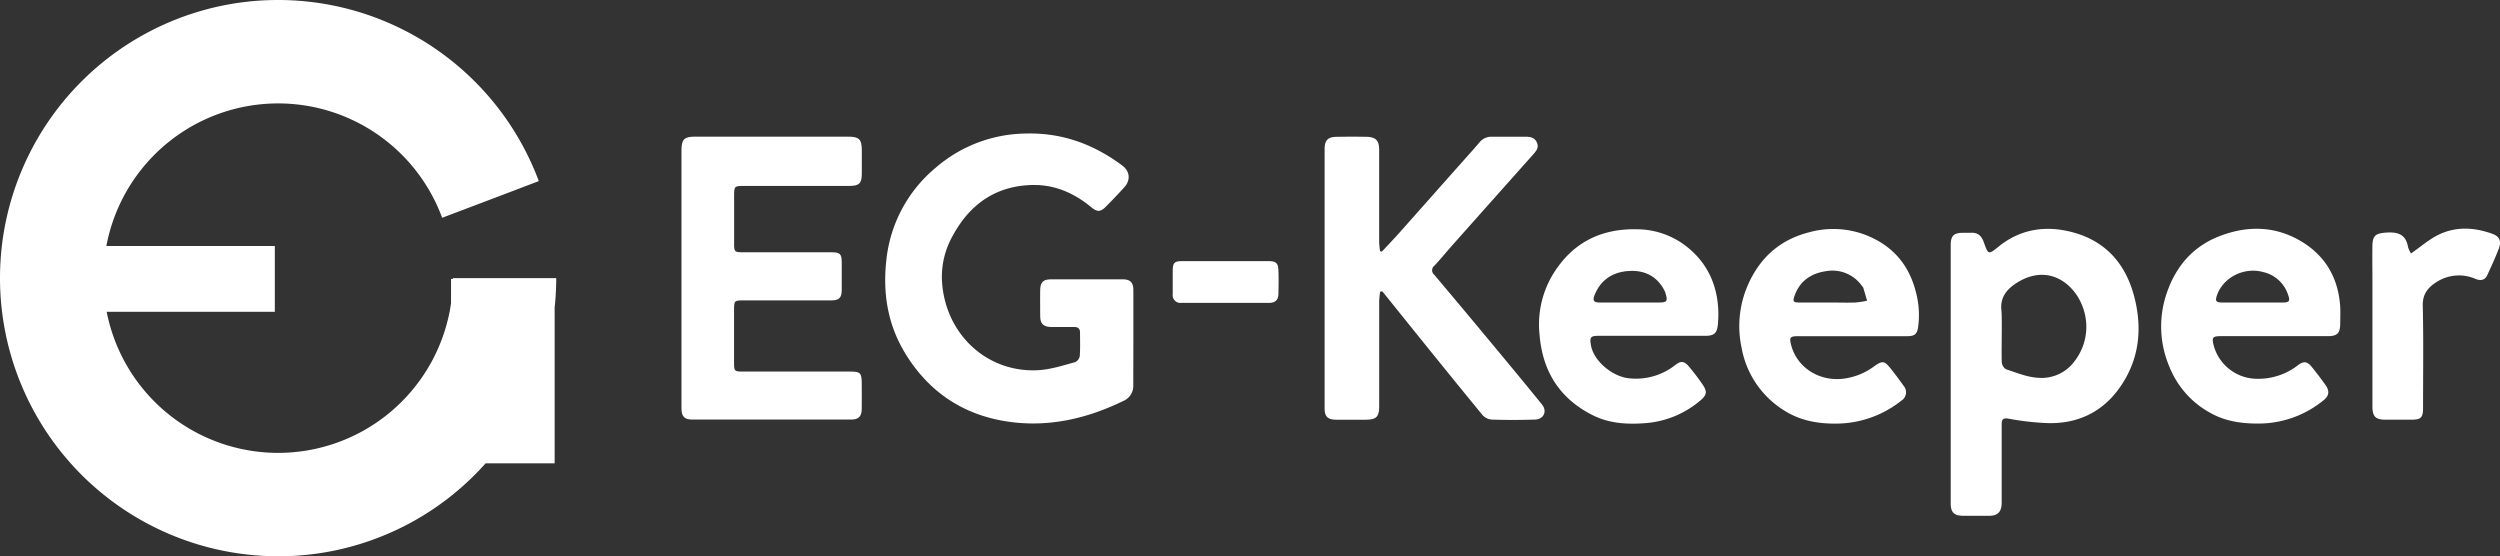 <svg xmlns="http://www.w3.org/2000/svg" viewBox="0 0 760.3 169.17"><rect x="0" y="0" width="760.3" height="169.17" fill="#333333" stroke="none"/><defs><style>.cls-1{fill:#fff;}</style></defs><g id="レイヤー_2" data-name="レイヤー 2"><g id="レイヤー_1-2" data-name="レイヤー 1"><path class="cls-1" d="M344.68,103h0c0-4.92,0-9.84,0-14.77,0-2.35-1-3.28-3.25-3.28q-10.83,0-21.67,0c-2.55,0-3.39.87-3.42,3.5s0,5,0,7.48.87,3.47,3.45,3.52c2.3,0,4.6,0,6.91,0,1.19,0,1.77.51,1.76,1.72,0,2.37.09,4.74-.08,7.09a2.53,2.53,0,0,1-1.4,1.87c-3.69,1-7.41,2.23-11.18,2.45-15.83.9-28.67-11.26-29.35-27.63a25.43,25.43,0,0,1,3.3-13.26C295,62,303,56.43,314.16,56.26c6.68-.1,12.55,2.49,17.69,6.74,1.78,1.47,2.79,1.5,4.31,0,2-2,3.92-4,5.81-6.1s1.69-4.8-.66-6.56c-8.66-6.46-18.26-10-29.2-9.73A42.64,42.64,0,0,0,284.57,51a42.15,42.15,0,0,0-15,28c-1.17,10.27.42,19.93,5.95,28.83,7.51,12.1,18.48,18.9,32.42,20.58,11.77,1.41,23-1.28,33.6-6.43a5,5,0,0,0,3.11-5C344.66,112.3,344.68,107.64,344.68,103Z"/><path class="cls-1" d="M452.27,102.78q-8-9.63-16.08-19.21a1.76,1.76,0,0,1,.05-2.78c1.88-2,3.6-4.13,5.42-6.18q12.25-13.78,24.52-27.54c.94-1.06,1.94-2.15,1.22-3.73s-2.09-1.76-3.55-1.76c-3.39,0-6.78,0-10.16,0a4.61,4.61,0,0,0-3.81,1.8c-2.37,2.76-4.81,5.45-7.23,8.17q-8.55,9.64-17.12,19.29c-1.72,1.93-3.52,3.79-5.28,5.68l-.54-.14a24.53,24.53,0,0,1-.28-2.69c0-9.39,0-18.79,0-28.18,0-2.74-1.05-3.85-3.78-3.9-3-.06-6-.05-9,0-2.83,0-3.81,1-3.81,3.83q0,39.41,0,78.81c0,2.39.95,3.35,3.38,3.39,3,0,6,0,9,0,3.38,0,4.21-.84,4.22-4.18q0-15.91,0-31.83a28.64,28.64,0,0,1,.28-2.91l.67-.12q4.67,5.81,9.33,11.6c7,8.67,14,17.35,21.12,26a4.2,4.2,0,0,0,2.75,1.4c4.41.15,8.82.14,13.23,0,2.65-.07,3.8-2.52,2.13-4.58C463.44,116.21,457.85,109.49,452.27,102.78Z"/><path class="cls-1" d="M258.56,113H225.77c-2.36,0-2.53-.18-2.53-2.5q0-8,0-15.92c0-3.23,0-3.23,3.15-3.23h26.46c2.32,0,3.12-.79,3.14-3.08,0-2.81,0-5.62,0-8.43,0-2.64-.5-3.11-3.17-3.12H226c-2.62,0-2.74-.12-2.74-2.67q0-7.09,0-14.19c0-3.32,0-3.32,3.27-3.32q15.92,0,31.83,0c2.9,0,3.7-.79,3.73-3.58,0-2.43,0-4.86,0-7.29,0-3.27-.83-4.1-4.06-4.11h-46.6c-3.38,0-4.18.81-4.18,4.19q0,19.46,0,38.92,0,19.75,0,39.51c0,2.48.88,3.42,3.3,3.42q24.16,0,48.32,0c2.22,0,3.16-.94,3.2-3.14.05-2.62,0-5.24,0-7.86C262.06,113.44,261.67,113,258.56,113Z"/><path class="cls-1" d="M628.53,70.21c-7.45-1.55-14.51-.2-20.6,4.7-3.22,2.59-3.23,2.64-4.63-1.28-.69-1.93-1.87-3-4-2.83-.76,0-1.53,0-2.3,0-2.87,0-3.75.93-3.75,3.82v39.11q0,19.65,0,39.3c0,2.81,1,3.8,3.81,3.83,2.61,0,5.24,0,7.86,0s3.79-1.16,3.83-3.9c0-2.23,0-4.47,0-6.71V129.2c0-1.4.15-2.2,2.07-1.88a81.21,81.21,0,0,0,12.32,1.37c10.35.13,18.16-4.64,23.24-13.54,4.39-7.69,4.91-16.08,2.79-24.52C646.47,79.75,639.7,72.53,628.53,70.21ZM631,109.73a12.4,12.4,0,0,1-11,5.17c-3.34-.13-6.66-1.54-9.91-2.59a2.8,2.8,0,0,1-1.31-2.15c-.15-3,.15-13.51-.11-15.72-.51-4.46,2.19-7,5.43-8.88,4.82-2.76,10-2.75,14.39.79a15.94,15.94,0,0,1,4.71,6.51A17.06,17.06,0,0,1,631,109.73Z"/><path class="cls-1" d="M699.91,73.44c-7.76-4.66-16.06-4.92-24.5-1.78S661.68,81,658.9,89.29a31.12,31.12,0,0,0,.79,22.07,27.65,27.65,0,0,0,12.66,14.29c4.81,2.66,10,3.25,15.37,3.15a31.22,31.22,0,0,0,18.83-7c1.77-1.36,2-2.84.71-4.67s-2.72-3.71-4.16-5.49-2.49-1.89-4.24-.58A19.64,19.64,0,0,1,686,115.19,13.72,13.72,0,0,1,673.21,105c-.58-2.42-.33-2.76,2.26-2.77,5.43,0,10.86,0,16.29,0h16.1c2.94,0,3.8-.85,3.85-3.73,0-1.72.09-3.44,0-5.16C711.16,84.69,707.3,77.87,699.91,73.44ZM694.32,92c-3.06,0-6.13,0-9.19,0s-6.13,0-9.2,0c-2,0-2.34-.39-1.68-2.27,1.87-5.31,8.12-8.6,14-7a10.38,10.38,0,0,1,7.65,7.06C696.52,91.51,696.17,92,694.32,92Z"/><path class="cls-1" d="M567.92,71.67a27.51,27.51,0,0,0-17.82-1c-8.71,2.23-14.74,7.6-18.38,15.67a31.2,31.2,0,0,0-2.06,19.45,28.28,28.28,0,0,0,12.76,18.93c5.18,3.35,10.93,4.27,17,4.09a32.07,32.07,0,0,0,18.87-7,3,3,0,0,0,.61-4.52c-1.19-1.66-2.4-3.3-3.66-4.9-2.17-2.75-2.65-2.88-5.58-.76a19.58,19.58,0,0,1-7.84,3.34c-7.75,1.57-15.18-2.78-17.09-10-.62-2.33-.33-2.73,2.06-2.73H563.1c5.62,0,11.24,0,16.87,0,2.38,0,3.09-.65,3.4-3A27.08,27.08,0,0,0,582.71,89C580.65,80.68,575.77,74.91,567.92,71.67ZM564.22,92c-2.55.09-5.11,0-7.66,0-3.13,0-6.26,0-9.4,0-1.83,0-2-.36-1.38-2.08,1.61-4.55,5.09-6.8,9.59-7.46A11,11,0,0,1,566.29,87c.11.16.3.28.35.45.41,1.32.79,2.65,1.18,4A26.19,26.19,0,0,1,564.22,92Z"/><path class="cls-1" d="M513.57,75.5a24.59,24.59,0,0,0-15.49-5.77c-11.7-.32-20.56,4.47-26.37,14.68a29.56,29.56,0,0,0-3.5,17.38c.89,11.08,6.07,19.41,16.14,24.47,5,2.52,10.42,2.85,15.87,2.44a29.17,29.17,0,0,0,17-7c1.85-1.58,2-2.63.66-4.63s-2.73-3.78-4.22-5.57-2.5-1.8-4.27-.42a19.26,19.26,0,0,1-13.62,4c-5.26-.35-11.1-5.24-11.94-10.11-.41-2.44-.1-2.84,2.37-2.84h16.1c5.43,0,10.86,0,16.29,0,2.69,0,3.58-.76,3.85-3.44a31.86,31.86,0,0,0,.09-5C522.08,86.46,519.24,80.23,513.57,75.5ZM504.32,92c-2.87,0-5.74,0-8.61,0-3.06,0-6.12,0-9.18,0-1.82,0-2.25-.6-1.6-2.23,1.89-4.73,5.62-7.08,10.49-7.36,4.55-.27,8.34,1.45,10.63,5.68a5.69,5.69,0,0,1,.44,1C507.27,91.66,507,92,504.32,92Z"/><path class="cls-1" d="M758,71.12c-5.47-2-11.08-2.31-16.39.27-2.92,1.42-5.44,3.66-8.36,5.69a7.21,7.21,0,0,1-.93-2c-.71-4.06-3.42-4.61-6.91-4.32-2.94.24-3.86.93-3.91,4-.06,3.38,0,6.77,0,10.16q0,19.35,0,38.72c0,3.08,1,4,4,4h7.67c3.14,0,3.73-.58,3.73-3.66,0-10.35.16-20.71-.09-31-.09-3.88,1.94-5.92,4.77-7.55a12.51,12.51,0,0,1,11.27-.61c1.49.59,2.82.49,3.56-1.11,1.23-2.66,2.46-5.33,3.51-8.06C760.78,73.37,760.2,71.92,758,71.12Z"/><path class="cls-1" d="M385.81,79.42c-4.34,0-8.68,0-13,0s-8.94,0-13.4,0c-2.19,0-2.72.54-2.76,2.73,0,2.42,0,4.85,0,7.28a2.37,2.37,0,0,0,2.71,2.68q13.31,0,26.61,0c1.79,0,2.78-.86,2.82-2.64.05-2.43.1-4.86,0-7.28C388.69,80,388.08,79.43,385.81,79.42Z"/><path class="cls-1" d="M137.72,84.82h-.55V92.2c-.14,1-.3,1.93-.49,2.88a53.14,53.14,0,0,1-104.24-.26H83.58v-20H32.35a53.15,53.15,0,0,1,102.12-8.58l.9-.35L153.56,59l10.3-3.93A84.63,84.63,0,0,0,92.37.36Q88.53,0,84.58,0a85.56,85.56,0,0,0-9.24.5A84.63,84.63,0,0,0,.53,75.09,87.48,87.48,0,0,0,0,84.58a84.62,84.62,0,0,0,75.34,84.08,83.88,83.88,0,0,0,18.65,0,84.34,84.34,0,0,0,53.69-27.75h21V93.47c0-.27.06-.53.09-.79.25-2.67.39-5.37.39-8.1H137.72Z"/></g></g></svg>
